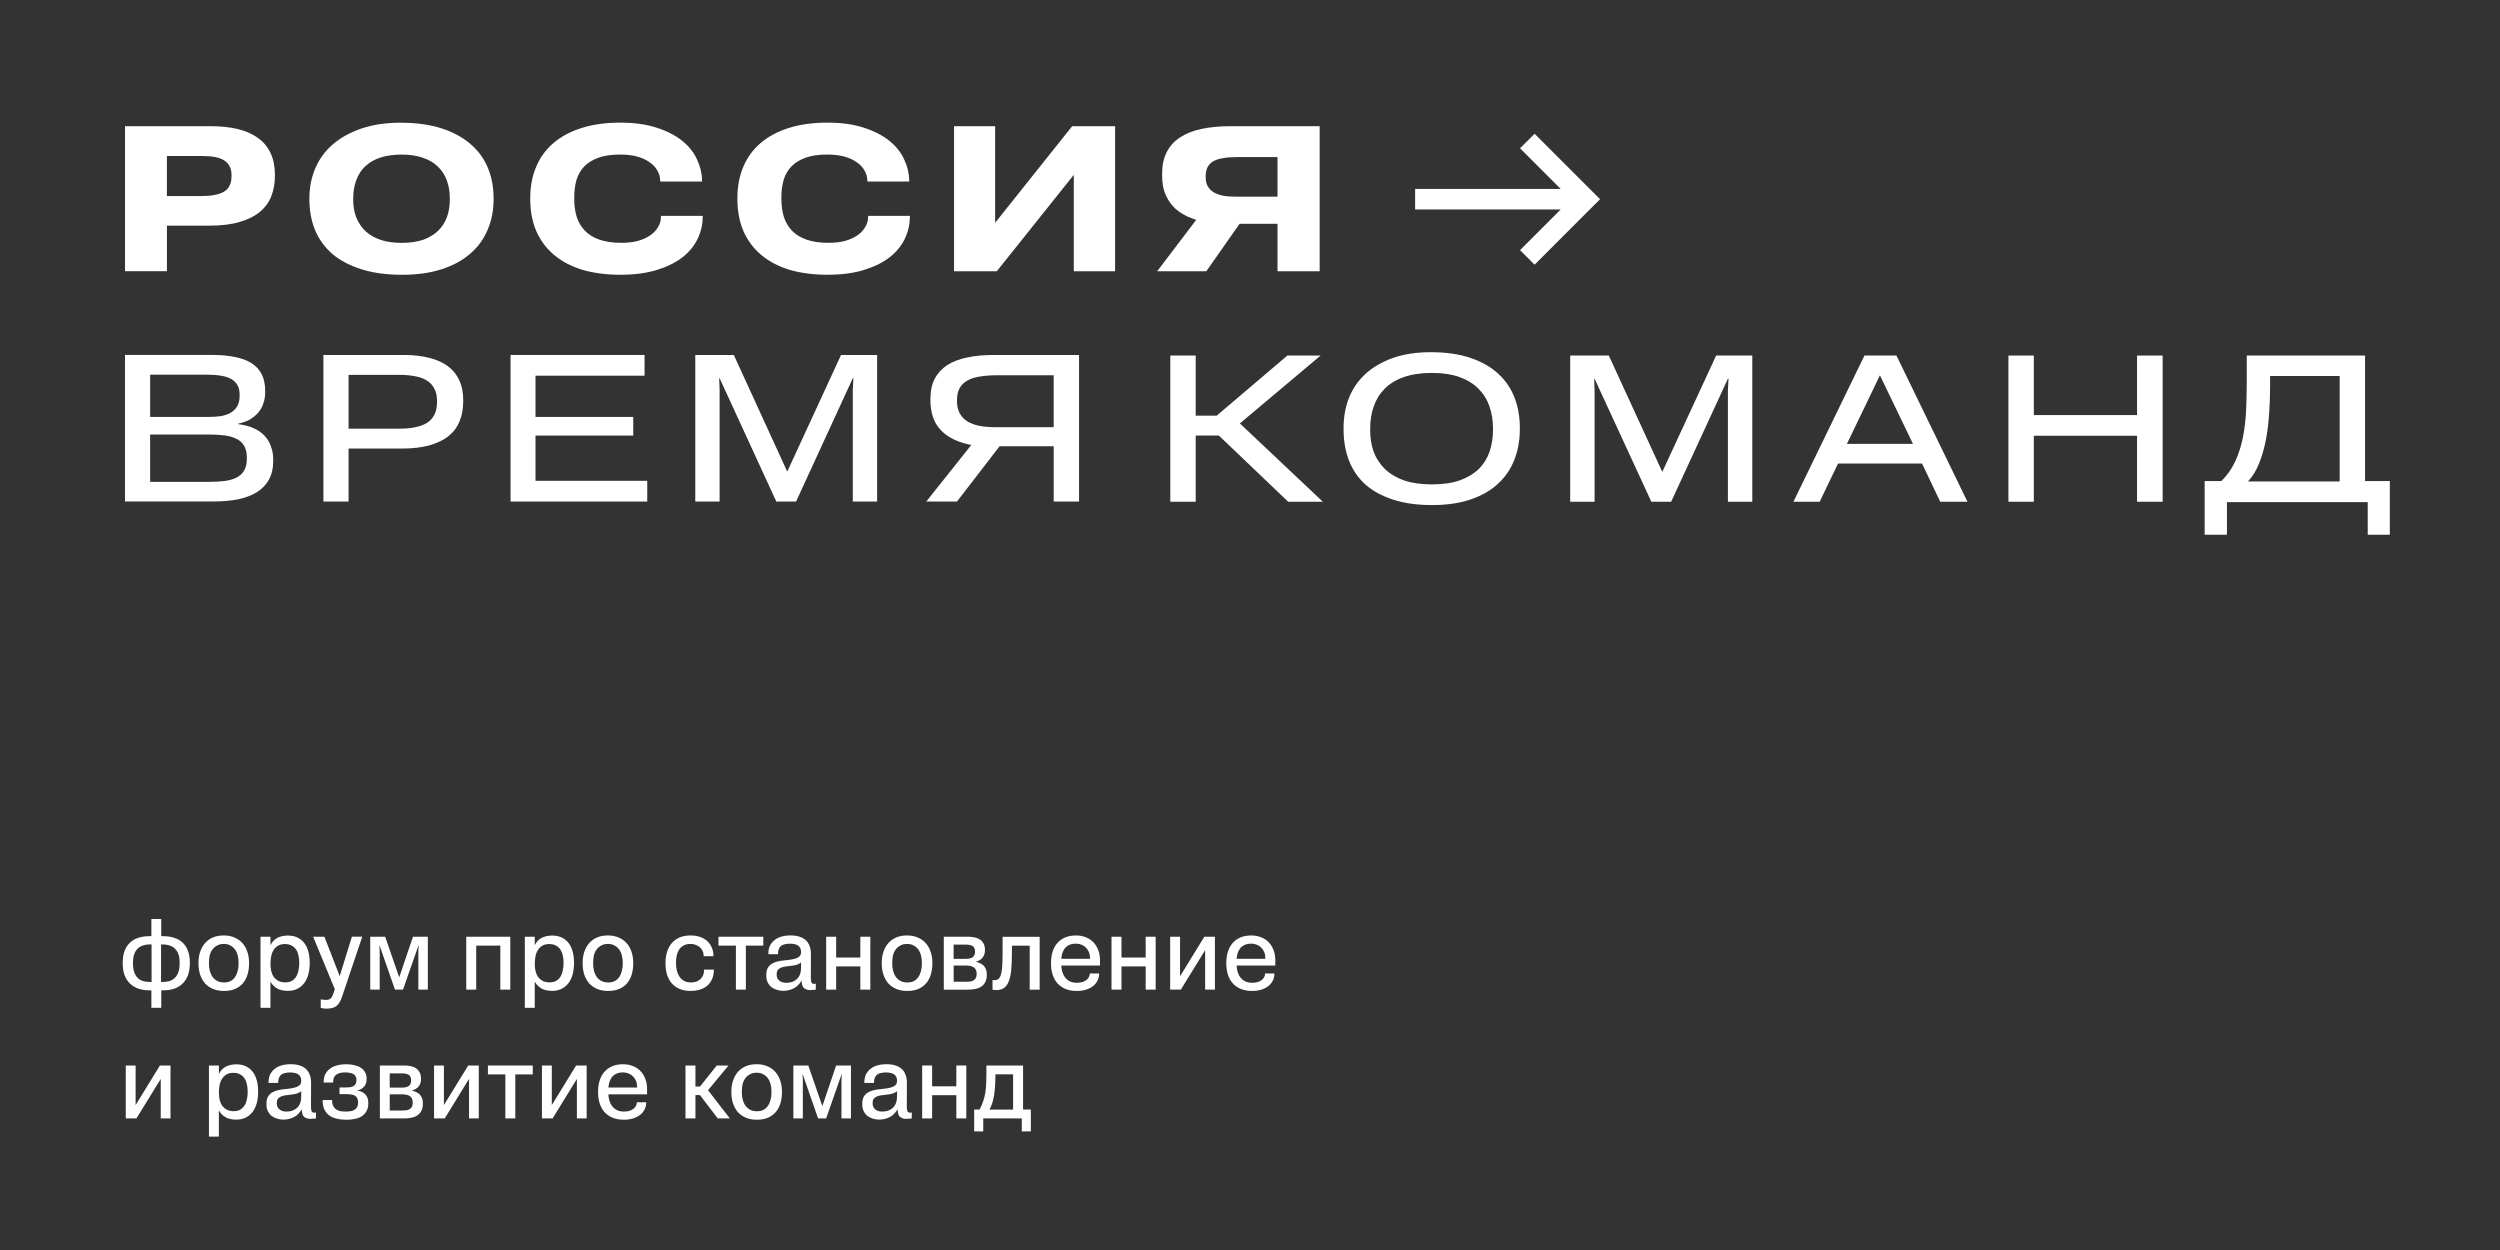 <?xml version="1.0" encoding="UTF-8"?> <svg xmlns="http://www.w3.org/2000/svg" width="1854" height="927" viewBox="0 0 1854 927" fill="none"><rect x="0" y="0" width="1854" height="927" fill="#333333" stroke="none"/><path d="M111.152 728.227H112.405V700.382H111.152C109.092 700.382 107.255 700.674 105.693 701.275C104.114 701.824 102.809 702.665 101.779 703.816C100.749 704.914 99.959 706.305 99.41 708.004C98.861 709.652 98.603 711.644 98.603 713.995V714.442C98.603 716.794 98.878 718.836 99.41 720.587C99.959 722.287 100.732 723.712 101.779 724.862C102.826 726.012 104.114 726.853 105.693 727.403C107.272 727.952 109.092 728.227 111.152 728.227ZM119.426 728.227H120.611C122.722 728.227 124.576 727.952 126.156 727.403C127.735 726.802 129.04 725.926 130.07 724.776C131.1 723.626 131.889 722.184 132.439 720.433C132.988 718.682 133.246 716.673 133.246 714.373V713.927C133.246 711.626 132.971 709.652 132.439 708.021C131.889 706.322 131.083 704.931 130.001 703.833C128.971 702.683 127.666 701.841 126.087 701.292C124.508 700.691 122.688 700.399 120.628 700.399H119.444V728.244L119.426 728.227ZM112.268 747.385V734.441H110.86C107.753 734.441 104.972 734.012 102.517 733.171C100.097 732.278 98.037 731.008 96.32 729.36C94.603 727.66 93.264 725.566 92.337 723.077C91.445 720.587 91.016 717.721 91.016 714.476V713.944C91.016 710.648 91.462 707.781 92.337 705.343C93.282 702.854 94.603 700.777 96.32 699.129C98.037 697.481 100.131 696.262 102.603 695.455C105.058 694.649 107.856 694.254 110.946 694.254H112.268V681.533H119.581V694.254H120.834C123.89 694.254 126.654 694.649 129.108 695.455C131.563 696.211 133.658 697.395 135.391 699.043C137.16 700.64 138.499 702.665 139.374 705.103C140.318 707.541 140.782 710.442 140.782 713.789V714.236C140.782 717.532 140.335 720.45 139.46 722.991C138.567 725.48 137.263 727.574 135.546 729.274C133.864 730.973 131.804 732.261 129.349 733.171C126.928 734.012 124.147 734.441 121.006 734.441H119.598V747.385H112.285H112.268Z" fill="white"></path><path d="M166.239 728.604C168.007 728.604 169.569 728.278 170.891 727.626C172.213 726.922 173.328 725.961 174.221 724.708C175.114 723.454 175.766 721.995 176.212 720.296C176.71 718.545 176.951 716.605 176.951 714.459V714.013C176.951 712.073 176.727 710.253 176.281 708.554C175.835 706.803 175.148 705.309 174.221 704.056C173.294 702.803 172.127 701.842 170.753 701.138C169.432 700.382 167.818 700.022 165.947 700.022C164.076 700.022 162.445 700.4 161.071 701.138C159.698 701.842 158.531 702.803 157.604 704.056C156.66 705.258 155.973 706.734 155.544 708.468C155.149 710.167 154.96 712.004 154.96 714.013V714.459C154.96 716.502 155.183 718.407 155.63 720.141C156.127 721.892 156.831 723.386 157.775 724.639C158.72 725.892 159.87 726.853 161.243 727.557C162.668 728.261 164.35 728.604 166.273 728.604H166.239ZM166.015 734.887C163.011 734.887 160.333 734.39 157.964 733.394C155.595 732.398 153.638 731.025 152.059 729.274C150.48 727.471 149.278 725.326 148.437 722.836C147.596 720.347 147.184 717.566 147.184 714.528V714.081C147.184 711.094 147.596 708.348 148.437 705.841C149.278 703.352 150.48 701.206 152.059 699.404C153.638 697.601 155.578 696.211 157.896 695.215C160.265 694.22 162.943 693.722 165.947 693.722C168.951 693.722 171.68 694.254 173.998 695.301C176.315 696.297 178.255 697.704 179.835 699.49C181.465 701.292 182.667 703.438 183.457 705.927C184.298 708.416 184.71 711.146 184.71 714.081V714.528C184.71 717.429 184.332 720.124 183.594 722.613C182.856 725.102 181.723 727.283 180.195 729.119C178.667 730.922 176.727 732.33 174.358 733.394C172.041 734.39 169.26 734.887 166.015 734.887Z" fill="white"></path><path d="M211.668 728.519C213.642 728.519 215.29 728.124 216.612 727.317C217.934 726.476 218.998 725.378 219.788 724.021C220.578 722.631 221.11 721.069 221.419 719.386C221.762 717.687 221.934 715.987 221.934 714.305V713.859C221.934 712.005 221.745 710.271 221.35 708.623C221.007 706.923 220.406 705.447 219.582 704.211C218.741 702.958 217.642 701.962 216.252 701.224C214.93 700.469 213.247 700.108 211.222 700.108C209.196 700.108 207.497 700.537 206.123 701.379C204.801 702.185 203.703 703.25 202.879 704.589C202.038 705.893 201.454 707.404 201.111 709.155C200.767 710.906 200.596 712.674 200.596 714.477V715.078C200.596 716.932 200.784 718.665 201.179 720.313C201.574 721.91 202.209 723.335 203.102 724.588C204.046 725.841 205.196 726.802 206.57 727.506C207.995 728.21 209.694 728.553 211.668 728.553V728.519ZM193.197 747.385V694.684H200.579V700.829H200.647C201.282 699.576 202.02 698.512 202.862 697.619C203.754 696.726 204.733 696.005 205.814 695.456C206.896 694.907 208.063 694.512 209.282 694.254C210.569 693.963 211.943 693.808 213.419 693.808C216.234 693.808 218.638 694.306 220.663 695.302C222.723 696.297 224.423 697.705 225.762 699.49C227.084 701.293 228.079 703.404 228.715 705.859C229.35 708.262 229.676 710.872 229.676 713.721V714.168C229.676 717.258 229.333 720.073 228.646 722.631C227.959 725.172 226.929 727.352 225.539 729.137C224.165 730.94 222.466 732.33 220.44 733.326C218.415 734.321 216.114 734.819 213.488 734.819C212.063 734.819 210.707 734.699 209.419 734.442C208.132 734.184 206.964 733.789 205.866 733.24C204.784 732.639 203.806 731.918 202.913 731.077C202.02 730.236 201.265 729.223 200.63 728.09H200.561V747.402H193.18L193.197 747.385Z" fill="white"></path><path d="M242.517 748.054C241.625 748.054 240.8 748.003 240.011 747.9C239.273 747.797 238.552 747.642 237.865 747.454V741.085C238.363 741.188 238.895 741.291 239.496 741.377C240.08 741.48 240.783 741.531 241.556 741.531C242.328 741.531 243.032 741.462 243.616 741.308C244.199 741.153 244.732 740.879 245.161 740.484C245.659 740.089 246.071 739.505 246.414 738.767C246.809 738.012 247.169 737.068 247.53 735.918L248.268 733.514L232.234 694.666H240.577L252.766 726.098L251.221 726.167L260.971 694.649H268.662L254.105 737.84C253.555 739.54 252.989 741.016 252.405 742.252C251.822 743.505 251.083 744.552 250.191 745.394C249.298 746.286 248.251 746.939 247.015 747.333C245.779 747.78 244.285 748.003 242.517 748.003V748.054Z" fill="white"></path><path d="M274.566 733.909V694.684H285.656L296.729 726.734H295.407L306.256 694.684H317.277V733.909H310.256V705.172L310.479 701.207H310.325L298.874 733.909H292.9L281.519 701.207H281.364L281.588 705.172V733.909H274.566Z" fill="white"></path><path d="M345.773 733.909V694.684H378.424V733.909H371.043V701.276H353.155V733.909H345.773Z" fill="white"></path><path d="M407.676 728.519C409.65 728.519 411.298 728.124 412.62 727.317C413.942 726.476 415.006 725.378 415.796 724.021C416.586 722.631 417.118 721.069 417.427 719.386C417.77 717.687 417.942 715.987 417.942 714.305V713.859C417.942 712.005 417.753 710.271 417.358 708.623C417.015 706.923 416.414 705.447 415.59 704.211C414.749 702.958 413.65 701.962 412.26 701.224C410.938 700.469 409.255 700.108 407.23 700.108C405.204 700.108 403.504 700.537 402.131 701.379C400.809 702.185 399.711 703.25 398.887 704.589C398.045 705.893 397.462 707.404 397.118 709.155C396.775 710.906 396.604 712.674 396.604 714.477V715.078C396.604 716.932 396.792 718.665 397.187 720.313C397.582 721.91 398.217 723.335 399.11 724.588C400.054 725.841 401.204 726.802 402.577 727.506C404.002 728.21 405.702 728.553 407.676 728.553V728.519ZM389.205 747.385V694.684H396.586V700.829H396.655C397.29 699.576 398.028 698.512 398.869 697.619C399.762 696.726 400.741 696.005 401.822 695.456C402.904 694.907 404.071 694.512 405.29 694.254C406.577 693.963 407.951 693.808 409.427 693.808C412.242 693.808 414.646 694.306 416.671 695.302C418.731 696.297 420.431 697.705 421.77 699.49C423.109 701.276 424.087 703.404 424.722 705.859C425.358 708.262 425.684 710.872 425.684 713.721V714.168C425.684 717.258 425.34 720.073 424.654 722.631C423.967 725.172 422.937 727.352 421.547 729.137C420.173 730.94 418.474 732.33 416.448 733.326C414.423 734.321 412.122 734.819 409.496 734.819C408.071 734.819 406.715 734.699 405.427 734.442C404.14 734.184 402.972 733.789 401.874 733.24C400.792 732.639 399.814 731.918 398.921 731.077C398.028 730.236 397.273 729.223 396.638 728.09H396.569V747.402H389.188L389.205 747.385Z" fill="white"></path><path d="M451.137 728.604C452.905 728.604 454.467 728.278 455.789 727.626C457.111 726.922 458.227 725.961 459.12 724.708C460.012 723.454 460.664 721.995 461.111 720.296C461.609 718.545 461.849 716.605 461.849 714.459V714.013C461.849 712.073 461.626 710.253 461.18 708.554C460.733 706.803 460.047 705.309 459.12 704.056C458.193 702.803 457.025 701.842 455.652 701.138C454.33 700.382 452.716 700.022 450.845 700.022C448.974 700.022 447.343 700.4 445.97 701.138C444.596 701.842 443.429 702.803 442.502 704.056C441.558 705.258 440.871 706.734 440.442 708.468C440.047 710.167 439.858 712.004 439.858 714.013V714.459C439.858 716.502 440.082 718.407 440.528 720.141C441.026 721.892 441.73 723.386 442.674 724.639C443.618 725.892 444.768 726.853 446.142 727.557C447.566 728.261 449.249 728.604 451.171 728.604H451.137ZM450.914 734.887C447.91 734.887 445.232 734.39 442.863 733.394C440.494 732.398 438.537 731.025 436.957 729.274C435.378 727.471 434.176 725.326 433.335 722.836C432.494 720.347 432.082 717.566 432.082 714.528V714.081C432.082 711.094 432.494 708.348 433.335 705.841C434.176 703.352 435.378 701.206 436.957 699.404C438.537 697.601 440.477 696.211 442.794 695.215C445.163 694.22 447.841 693.722 450.845 693.722C453.849 693.722 456.579 694.254 458.896 695.301C461.214 696.297 463.154 697.704 464.733 699.49C466.364 701.292 467.566 703.438 468.355 705.927C469.196 708.416 469.608 711.146 469.608 714.081V714.528C469.608 717.429 469.231 720.124 468.492 722.613C467.754 725.102 466.621 727.283 465.093 729.119C463.566 730.922 461.626 732.33 459.257 733.394C456.939 734.39 454.158 734.887 450.914 734.887Z" fill="white"></path><path d="M512.375 734.888C509.182 734.888 506.384 734.39 504.032 733.395C501.68 732.399 499.706 730.991 498.126 729.206C496.599 727.404 495.449 725.258 494.659 722.769C493.921 720.228 493.543 717.43 493.543 714.391V713.945C493.543 710.992 493.938 708.28 494.727 705.791C495.517 703.302 496.667 701.173 498.195 699.422C499.775 697.619 501.697 696.229 503.963 695.233C506.281 694.238 508.993 693.74 512.083 693.74C514.795 693.74 517.181 694.117 519.241 694.856C521.353 695.611 523.138 696.658 524.563 697.997C526.039 699.336 527.155 700.95 527.893 702.787C528.683 704.589 529.078 706.546 529.078 708.692V709.138H521.834V708.692C521.834 707.49 521.593 706.374 521.095 705.327C520.649 704.28 520.014 703.387 519.173 702.632C518.332 701.825 517.319 701.207 516.151 700.761C514.967 700.263 513.645 700.006 512.169 700.006C510.246 700.006 508.598 700.349 507.225 701.053C505.851 701.757 504.718 702.718 503.826 703.971C502.985 705.173 502.349 706.615 501.903 708.314C501.508 710.014 501.32 711.833 501.32 713.773V714.22C501.32 716.108 501.508 717.945 501.903 719.679C502.349 721.43 503.019 722.975 503.895 724.314C504.787 725.618 505.937 726.665 507.362 727.455C508.787 728.21 510.538 728.571 512.615 728.571C513.988 728.571 515.242 728.365 516.375 727.97C517.559 727.524 518.572 726.923 519.396 726.168C520.237 725.361 520.907 724.417 521.387 723.318C521.885 722.168 522.126 720.897 522.126 719.507V719.061H529.37V719.507C529.37 721.91 528.958 724.056 528.117 725.944C527.327 727.833 526.194 729.464 524.718 730.803C523.293 732.107 521.525 733.103 519.396 733.79C517.284 734.493 514.933 734.837 512.375 734.837V734.888Z" fill="white"></path><path d="M545.743 733.909V701.276H532.816V694.684H566.068V701.276H553.125V733.909H545.743Z" fill="white"></path><path d="M583.358 728.828C585.04 728.828 586.516 728.57 587.787 728.072C589.074 727.574 590.173 726.853 591.117 725.909C592.095 724.965 592.834 723.781 593.331 722.39C593.829 721 594.07 719.369 594.07 717.532V711.386H595.477C595.185 712.433 594.67 713.257 593.932 713.858C593.194 714.459 592.336 714.923 591.34 715.283C590.396 715.627 589.366 715.884 588.233 716.038C587.1 716.193 585.95 716.33 584.765 716.485C583.632 716.588 582.516 716.742 581.435 716.931C580.405 717.137 579.461 717.463 578.62 717.91C577.778 718.305 577.109 718.888 576.628 719.626C576.182 720.33 575.959 721.274 575.959 722.476V722.768C575.959 723.764 576.13 724.639 576.474 725.394C576.817 726.098 577.315 726.716 577.95 727.265C578.585 727.763 579.358 728.158 580.233 728.467C581.177 728.725 582.207 728.845 583.34 728.845L583.358 728.828ZM580.92 734.819C579.289 734.819 577.692 734.561 576.113 734.063C574.585 733.617 573.229 732.948 572.045 732.038C570.912 731.094 570.002 729.909 569.315 728.519C568.629 727.128 568.285 725.48 568.285 723.575V723.128C568.285 720.982 568.629 719.266 569.315 717.961C570.053 716.657 571.032 715.609 572.268 714.82C573.504 714.013 574.877 713.446 576.405 713.103C577.984 712.708 579.564 712.434 581.126 712.279C582.705 712.073 584.25 711.901 585.778 711.747C587.357 711.541 588.765 711.249 589.984 710.854C591.22 710.459 592.198 709.91 592.937 709.206C593.675 708.451 594.052 707.438 594.052 706.133V705.756C594.052 704.708 593.864 703.833 593.469 703.129C593.125 702.374 592.61 701.756 591.924 701.258C591.237 700.76 590.379 700.417 589.332 700.211C588.302 699.953 587.134 699.833 585.864 699.833C584.594 699.833 583.375 699.953 582.242 700.211C581.16 700.417 580.216 700.777 579.426 701.327C578.688 701.876 578.105 702.631 577.658 703.576C577.212 704.52 576.989 705.721 576.989 707.163V707.61H569.83V707.163C569.83 704.812 570.242 702.82 571.083 701.172C571.976 699.473 573.143 698.082 574.637 696.984C576.113 695.833 577.83 695.009 579.804 694.512C581.83 693.962 583.993 693.688 586.31 693.688C588.628 693.688 590.619 693.962 592.439 694.512C594.31 695.009 595.906 695.833 597.245 696.984C598.567 698.082 599.58 699.507 600.267 701.258C601.005 703.009 601.383 705.12 601.383 707.627L601.314 724.313C601.314 725.257 601.331 726.064 601.383 726.716C601.434 727.368 601.537 727.918 601.674 728.364C601.863 728.811 602.121 729.137 602.412 729.343C602.704 729.549 603.099 729.635 603.597 729.635H604.181C604.421 729.583 604.696 729.514 604.987 729.411V733.978C604.644 734.029 604.301 734.046 603.958 734.046C603.614 734.098 603.271 734.115 602.927 734.115C602.584 734.167 602.207 734.184 601.812 734.184C601.468 734.235 601.125 734.252 600.782 734.252C599.837 734.252 599.014 734.132 598.275 733.875C597.537 733.617 596.868 733.274 596.284 732.828C595.735 732.33 595.323 731.677 595.031 730.888C594.739 730.098 594.567 729.12 594.516 727.969L594.447 727.214H594.379C593.743 728.416 592.954 729.48 592.01 730.424C591.117 731.368 590.087 732.175 588.902 732.828C587.769 733.428 586.533 733.892 585.212 734.252C583.89 734.596 582.448 734.785 580.92 734.785V734.819Z" fill="white"></path><path d="M612.695 733.909V694.684H620.094V710.116H638.033V694.684H645.432V733.909H638.033V716.691H620.094V733.909H612.695Z" fill="white"></path><path d="M672.969 728.604C674.737 728.604 676.299 728.278 677.621 727.626C678.943 726.922 680.059 725.961 680.952 724.708C681.844 723.454 682.496 721.995 682.943 720.296C683.441 718.545 683.681 716.605 683.681 714.459V714.013C683.681 712.073 683.458 710.253 683.011 708.554C682.565 706.803 681.879 705.309 680.952 704.056C680.007 702.803 678.857 701.842 677.484 701.138C676.162 700.382 674.548 700.022 672.677 700.022C670.806 700.022 669.175 700.4 667.802 701.138C666.429 701.842 665.261 702.803 664.334 704.056C663.39 705.258 662.703 706.734 662.274 708.468C661.879 710.167 661.69 712.004 661.69 714.013V714.459C661.69 716.502 661.914 718.407 662.36 720.141C662.858 721.892 663.562 723.386 664.506 724.639C665.45 725.892 666.6 726.853 667.973 727.557C669.398 728.261 671.081 728.604 673.003 728.604H672.969ZM672.746 734.887C669.742 734.887 667.064 734.39 664.695 733.394C662.326 732.398 660.369 731.025 658.789 729.274C657.21 727.471 656.008 725.326 655.167 722.836C654.326 720.347 653.914 717.566 653.914 714.528V714.081C653.914 711.094 654.326 708.348 655.167 705.841C656.008 703.352 657.21 701.206 658.789 699.404C660.369 697.601 662.309 696.211 664.626 695.215C666.995 694.22 669.673 693.722 672.677 693.722C675.681 693.722 678.411 694.254 680.728 695.301C683.046 696.297 684.986 697.704 686.565 699.49C688.196 701.292 689.398 703.438 690.187 705.927C691.028 708.416 691.44 711.146 691.44 714.081V714.528C691.44 717.429 691.063 720.124 690.324 722.613C689.586 725.102 688.453 727.283 686.926 729.119C685.398 730.922 683.458 732.33 681.089 733.394C678.771 734.39 675.99 734.887 672.746 734.887Z" fill="white"></path><path d="M707.231 711.078H716.02C716.999 711.078 717.909 711.009 718.75 710.855C719.642 710.7 720.398 710.46 721.033 710.099C721.668 709.704 722.166 709.155 722.509 708.451C722.904 707.747 723.093 706.872 723.093 705.825V705.378C723.093 704.383 722.904 703.559 722.509 702.906C722.166 702.254 721.668 701.756 721.033 701.413C720.398 701.07 719.66 700.846 718.818 700.743C717.977 700.589 717.119 700.52 716.226 700.52H707.214V711.078H707.231ZM707.231 728.073H716.312C717.394 728.073 718.424 728.021 719.419 727.918C720.398 727.764 721.239 727.489 721.926 727.094C722.612 726.699 723.179 726.116 723.625 725.378C724.072 724.639 724.295 723.661 724.295 722.459V722.013C724.295 720.811 724.072 719.85 723.625 719.095C723.23 718.288 722.664 717.67 721.926 717.223C721.188 716.777 720.329 716.468 719.334 716.331C718.355 716.125 717.274 716.039 716.089 716.039H707.231V728.09V728.073ZM699.918 733.909V694.684H718.389C719.969 694.684 721.497 694.855 722.973 695.216C724.449 695.508 725.737 696.04 726.818 696.795C727.9 697.55 728.758 698.546 729.41 699.782C730.097 701.035 730.44 702.546 730.44 704.348V704.726C730.44 705.928 730.269 706.992 729.925 707.936C729.582 708.88 729.119 709.704 728.518 710.408C727.968 711.061 727.282 711.61 726.458 712.056C725.668 712.503 724.81 712.88 723.866 713.172V713.327C725.102 713.618 726.2 714.03 727.196 714.528C728.174 714.975 729.015 715.593 729.702 716.399C730.389 717.155 730.904 718.047 731.247 719.095C731.642 720.09 731.831 721.258 731.831 722.614V723.06C731.831 725.103 731.453 726.82 730.715 728.227C730.028 729.618 729.067 730.751 727.831 731.592C726.595 732.433 725.119 733.034 723.402 733.394C721.72 733.738 719.9 733.927 717.943 733.927H699.918V733.909Z" fill="white"></path><path d="M738.853 734.218C738.304 734.218 737.823 734.201 737.377 734.15C736.93 734.098 736.484 734.047 736.055 733.995V726.734C736.295 726.785 736.518 726.837 736.724 726.888H737.462C738.698 726.888 739.677 726.596 740.415 725.995C741.205 725.395 741.823 724.347 742.269 722.854C742.767 721.309 743.076 719.232 743.23 716.64C743.419 713.996 743.522 710.648 743.522 706.614V694.718H771.006V733.944H763.624V701.31H750.475L750.406 707.747C750.406 712.331 750.234 716.313 749.891 719.644C749.548 722.991 748.93 725.738 748.037 727.884C747.196 730.03 746.046 731.626 744.569 732.673C743.093 733.72 741.188 734.253 738.887 734.253L738.853 734.218Z" fill="white"></path><path d="M798.648 734.888C795.404 734.888 792.572 734.39 790.151 733.395C787.782 732.399 785.791 730.991 784.16 729.206C782.581 727.404 781.396 725.258 780.606 722.769C779.817 720.228 779.422 717.43 779.422 714.391V713.945C779.422 710.992 779.817 708.28 780.606 705.791C781.396 703.302 782.546 701.173 784.074 699.422C785.653 697.619 787.576 696.229 789.842 695.233C792.159 694.238 794.872 693.74 797.962 693.74C800.623 693.74 803.043 694.186 805.206 695.079C807.421 695.92 809.292 697.156 810.82 698.752C812.399 700.349 813.601 702.289 814.442 704.589C815.335 706.838 815.764 709.361 815.764 712.142V716.039H784.812V711.027H808.382V710.649C808.382 708.949 808.107 707.456 807.575 706.151C807.026 704.812 806.288 703.679 805.361 702.787C804.468 701.842 803.386 701.121 802.116 700.624C800.829 700.074 799.455 699.8 797.979 699.8C796.005 699.8 794.34 700.126 792.949 700.778C791.576 701.43 790.443 702.323 789.55 703.473C788.709 704.623 788.074 705.962 787.628 707.507C787.233 709.001 787.044 710.649 787.044 712.451V715.301C787.044 717.052 787.267 718.752 787.713 720.382C788.16 722.03 788.846 723.472 789.773 724.726C790.718 725.979 791.885 726.974 793.327 727.713C794.803 728.468 796.606 728.828 798.717 728.828C800.245 728.828 801.567 728.657 802.7 728.296C803.884 727.901 804.863 727.404 805.653 726.803C806.442 726.202 807.026 725.532 807.421 724.777C807.867 723.97 808.107 723.181 808.159 722.374V721.927H815.111V722.46C815.06 724.211 814.648 725.824 813.858 727.318C813.12 728.811 812.038 730.133 810.614 731.283C809.189 732.382 807.455 733.257 805.446 733.91C803.438 734.562 801.155 734.888 798.648 734.888Z" fill="white"></path><path d="M824.297 733.909V694.684H831.696V710.116H849.635V694.684H857.034V733.909H849.635V716.691H831.696V733.909H824.297Z" fill="white"></path><path d="M867.797 733.909V694.684H875.127V726.356L873.857 726.047L893.152 694.684H900.98V733.909H893.736V702.323L894.92 702.7L875.711 733.909H867.797Z" fill="white"></path><path d="M928.652 734.888C925.408 734.888 922.575 734.39 920.155 733.395C917.786 732.399 915.795 730.991 914.164 729.206C912.584 727.404 911.4 725.258 910.61 722.769C909.821 720.228 909.426 717.43 909.426 714.391V713.945C909.426 710.992 909.821 708.28 910.61 705.791C911.4 703.302 912.55 701.173 914.078 699.422C915.657 697.619 917.58 696.229 919.846 695.233C922.163 694.238 924.876 693.74 927.966 693.74C930.627 693.74 933.047 694.186 935.21 695.079C937.425 695.92 939.296 697.156 940.824 698.752C942.403 700.349 943.605 702.289 944.446 704.589C945.338 706.838 945.768 709.361 945.768 712.142V716.039H914.816V711.027H938.386V710.649C938.386 708.949 938.111 707.456 937.579 706.151C937.03 704.812 936.292 703.679 935.365 702.787C934.472 701.842 933.39 701.121 932.12 700.624C930.833 700.074 929.459 699.8 927.983 699.8C926.009 699.8 924.344 700.126 922.953 700.778C921.58 701.43 920.447 702.323 919.554 703.473C918.713 704.623 918.078 705.962 917.631 707.507C917.237 709.001 917.048 710.649 917.048 712.451V715.301C917.048 717.052 917.271 718.752 917.717 720.382C918.164 722.03 918.85 723.472 919.777 724.726C920.721 725.979 921.889 726.974 923.331 727.713C924.807 728.468 926.61 728.828 928.721 728.828C930.249 728.828 931.571 728.657 932.704 728.296C933.888 727.901 934.867 727.404 935.656 726.803C936.446 726.202 937.03 725.532 937.425 724.777C937.871 723.97 938.111 723.181 938.163 722.374V721.927H945.115V722.46C945.064 724.211 944.652 725.824 943.862 727.318C943.124 728.811 942.043 730.133 940.618 731.283C939.193 732.382 937.459 733.257 935.451 733.91C933.442 734.562 931.159 734.888 928.652 734.888Z" fill="white"></path><path d="M93.262 829.407V790.181H100.575V821.854L99.322 821.545L118.6 790.181H126.445V829.407H119.201V797.82L120.385 798.198L101.176 829.407H93.262Z" fill="white"></path><path d="M173.418 824.017C175.392 824.017 177.04 823.622 178.362 822.815C179.684 821.974 180.748 820.876 181.538 819.519C182.328 818.129 182.86 816.567 183.169 814.884C183.512 813.185 183.684 811.485 183.684 809.803V809.357C183.684 807.503 183.495 805.769 183.1 804.121C182.757 802.421 182.156 800.945 181.332 799.709C180.491 798.456 179.392 797.46 178.002 796.722C176.68 795.967 174.998 795.606 172.972 795.606C170.946 795.606 169.247 796.035 167.873 796.877C166.551 797.683 165.453 798.748 164.629 800.087C163.788 801.391 163.204 802.902 162.861 804.653C162.517 806.404 162.346 808.172 162.346 809.975V810.576C162.346 812.43 162.534 814.163 162.929 815.811C163.324 817.408 163.959 818.833 164.852 820.086C165.796 821.339 166.946 822.3 168.32 823.004C169.744 823.708 171.444 824.051 173.418 824.051V824.017ZM154.947 842.883V790.182H162.329V796.327H162.397C163.032 795.074 163.771 794.01 164.612 793.117C165.504 792.224 166.483 791.503 167.564 790.954C168.646 790.405 169.813 790.01 171.032 789.752C172.32 789.461 173.693 789.306 175.169 789.306C177.984 789.306 180.388 789.804 182.414 790.8C184.474 791.795 186.173 793.203 187.512 794.988C188.851 796.774 189.83 798.902 190.465 801.357C191.1 803.76 191.426 806.37 191.426 809.219V809.666C191.426 812.756 191.083 815.571 190.396 818.129C189.709 820.67 188.679 822.85 187.289 824.635C185.898 826.42 184.216 827.828 182.19 828.824C180.165 829.819 177.864 830.317 175.238 830.317C173.813 830.317 172.457 830.197 171.169 829.94C169.882 829.682 168.715 829.287 167.616 828.738C166.534 828.137 165.556 827.416 164.663 826.575C163.77 825.734 163.015 824.721 162.38 823.588H162.311V842.9H154.93L154.947 842.883Z" fill="white"></path><path d="M212.678 824.326C214.36 824.326 215.836 824.068 217.107 823.57C218.377 823.073 219.493 822.352 220.437 821.407C221.416 820.463 222.154 819.279 222.652 817.888C223.15 816.498 223.39 814.867 223.39 813.03V806.884H224.798C224.506 807.932 223.991 808.756 223.252 809.356C222.514 809.957 221.656 810.421 220.66 810.781C219.716 811.125 218.686 811.382 217.553 811.537C216.42 811.691 215.27 811.828 214.086 811.983C212.953 812.086 211.837 812.24 210.755 812.429C209.725 812.635 208.781 812.961 207.94 813.408C207.099 813.803 206.429 814.386 205.948 815.124C205.502 815.828 205.279 816.772 205.279 817.974V818.266C205.279 819.262 205.451 820.137 205.794 820.892C206.137 821.596 206.635 822.214 207.27 822.764C207.905 823.261 208.678 823.656 209.554 823.965C210.498 824.223 211.528 824.343 212.661 824.343L212.678 824.326ZM210.24 830.317C208.609 830.317 207.013 830.059 205.433 829.562C203.906 829.115 202.549 828.446 201.365 827.536C200.232 826.592 199.322 825.407 198.636 824.017C197.949 822.626 197.605 820.978 197.605 819.073V818.626C197.605 816.481 197.949 814.764 198.636 813.459C199.374 812.155 200.352 811.107 201.588 810.318C202.824 809.528 204.198 808.944 205.725 808.601C207.305 808.206 208.884 807.932 210.446 807.777C212.026 807.571 213.57 807.399 215.098 807.245C216.678 807.039 218.085 806.747 219.304 806.352C220.523 805.957 221.519 805.408 222.257 804.704C222.995 803.949 223.373 802.936 223.373 801.631V801.254C223.373 800.207 223.184 799.331 222.789 798.627C222.446 797.872 221.931 797.254 221.244 796.756C220.557 796.258 219.699 795.915 218.652 795.709C217.622 795.451 216.454 795.331 215.184 795.331C213.914 795.331 212.695 795.451 211.562 795.709C210.48 795.915 209.536 796.275 208.747 796.825C208.008 797.374 207.425 798.129 206.979 799.074C206.532 800.018 206.309 801.219 206.309 802.661V803.108H199.151V802.661C199.151 800.31 199.562 798.318 200.404 796.67C201.296 794.971 202.464 793.58 203.957 792.482C205.433 791.331 207.15 790.507 209.124 790.01C211.15 789.46 213.313 789.186 215.63 789.186C217.948 789.186 219.939 789.46 221.759 790.01C223.63 790.507 225.227 791.331 226.566 792.482C227.887 793.58 228.9 795.005 229.587 796.756C230.325 798.507 230.703 800.619 230.703 803.125L230.634 819.811C230.634 820.755 230.651 821.562 230.703 822.214C230.754 822.867 230.857 823.416 230.995 823.862C231.183 824.309 231.441 824.635 231.733 824.841C232.025 825.047 232.419 825.133 232.917 825.133H233.501C233.741 825.081 234.016 825.012 234.308 824.909V829.476C233.964 829.527 233.621 829.544 233.278 829.544C232.935 829.596 232.591 829.613 232.248 829.613C231.904 829.665 231.527 829.682 231.132 829.682C230.789 829.733 230.445 829.75 230.102 829.75C229.158 829.75 228.334 829.63 227.596 829.373C226.858 829.115 226.188 828.772 225.604 828.326C225.055 827.828 224.643 827.175 224.351 826.386C224.059 825.596 223.888 824.618 223.836 823.467L223.767 822.712H223.699C223.064 823.914 222.274 824.978 221.33 825.922C220.437 826.866 219.407 827.673 218.223 828.326C217.09 828.926 215.854 829.39 214.532 829.75C213.21 830.094 211.768 830.283 210.24 830.283V830.317Z" fill="white"></path><path d="M256.588 830.386C254.03 830.386 251.695 830.111 249.566 829.562C247.455 829.064 245.618 828.257 244.107 827.158C242.58 826.008 241.395 824.532 240.554 822.747C239.713 820.961 239.301 818.781 239.301 816.24V815.794H246.322V816.326C246.322 817.871 246.597 819.176 247.129 820.223C247.678 821.27 248.382 822.111 249.275 822.764C250.219 823.365 251.3 823.794 252.519 824.034C253.755 824.24 255.06 824.326 256.433 824.326C257.806 824.326 258.991 824.223 260.124 824.034C261.257 823.845 262.218 823.485 263.008 822.987C263.798 822.438 264.416 821.768 264.862 820.961C265.308 820.12 265.531 819.107 265.531 817.974V817.528C265.531 816.275 265.343 815.262 264.948 814.455C264.553 813.648 263.986 813.03 263.248 812.584C262.51 812.138 261.617 811.829 260.587 811.691C259.557 811.485 258.424 811.399 257.188 811.399H251.798V806.455H256.519C257.549 806.455 258.545 806.404 259.472 806.301C260.416 806.146 261.24 805.906 261.978 805.546C262.716 805.151 263.283 804.601 263.677 803.898C264.124 803.194 264.347 802.301 264.347 801.202V800.825C264.347 799.726 264.124 798.833 263.677 798.13C263.283 797.374 262.699 796.808 261.909 796.413C261.171 796.018 260.278 795.743 259.248 795.589C258.27 795.383 257.206 795.297 256.073 795.297C254.94 795.297 253.755 795.4 252.674 795.589C251.592 795.778 250.631 796.155 249.79 796.705C248.948 797.203 248.279 797.906 247.798 798.799C247.352 799.692 247.112 800.842 247.06 802.25V802.782H240.039V802.335C240.039 800.035 240.451 798.095 241.292 796.499C242.185 794.851 243.352 793.512 244.846 792.465C246.322 791.366 248.073 790.576 250.099 790.061C252.124 789.512 254.339 789.237 256.742 789.237C258.768 789.237 260.69 789.443 262.51 789.838C264.381 790.233 266.012 790.868 267.385 791.709C268.759 792.55 269.84 793.649 270.63 795.005C271.471 796.344 271.883 797.992 271.883 799.949V800.327C271.883 802.473 271.299 804.275 270.115 805.717C268.982 807.159 267.334 808.121 265.171 808.567V808.721C267.729 809.219 269.703 810.249 271.076 811.794C272.45 813.339 273.136 815.331 273.136 817.785V818.163C273.136 820.515 272.69 822.455 271.814 824C270.973 825.545 269.789 826.815 268.261 827.811C266.785 828.755 265.034 829.424 263.008 829.836C260.982 830.248 258.854 830.437 256.588 830.437V830.386Z" fill="white"></path><path d="M289.02 806.575H297.809C298.788 806.575 299.698 806.507 300.539 806.352C301.432 806.198 302.187 805.957 302.822 805.597C303.457 805.202 303.955 804.653 304.298 803.949C304.693 803.245 304.882 802.37 304.882 801.322V800.876C304.882 799.88 304.693 799.056 304.298 798.404C303.955 797.752 303.457 797.254 302.822 796.911C302.187 796.567 301.449 796.344 300.608 796.241C299.766 796.086 298.908 796.018 298.015 796.018H289.003V806.575H289.02ZM289.02 823.57H298.101C299.183 823.57 300.213 823.519 301.208 823.416C302.187 823.261 303.028 822.987 303.715 822.592C304.401 822.197 304.968 821.613 305.414 820.875C305.861 820.12 306.084 819.159 306.084 817.957V817.511C306.084 816.309 305.861 815.347 305.414 814.592C305.019 813.785 304.453 813.167 303.715 812.721C302.977 812.275 302.118 811.966 301.123 811.828C300.144 811.622 299.063 811.536 297.878 811.536H289.02V823.588V823.57ZM281.707 829.407V790.181H300.178C301.758 790.181 303.286 790.353 304.762 790.713C306.238 791.005 307.526 791.537 308.607 792.293C309.689 793.048 310.547 794.044 311.199 795.28C311.886 796.533 312.229 798.043 312.229 799.846V800.224C312.229 801.425 312.058 802.49 311.714 803.434C311.371 804.378 310.908 805.202 310.307 805.906C309.757 806.558 309.071 807.108 308.247 807.554C307.457 808 306.599 808.378 305.655 808.67V808.824C306.891 809.116 307.989 809.528 308.985 810.026C309.963 810.472 310.805 811.09 311.491 811.897C312.178 812.652 312.693 813.545 313.036 814.592C313.431 815.588 313.62 816.755 313.62 818.111V818.558C313.62 820.6 313.242 822.317 312.504 823.725C311.817 825.115 310.856 826.248 309.62 827.089C308.384 827.931 306.908 828.532 305.191 828.892C303.509 829.235 301.689 829.424 299.732 829.424H281.707V829.407Z" fill="white"></path><path d="M321.895 829.407V790.181H329.208V821.854L327.954 821.545L347.233 790.181H355.061V829.407H347.833V797.82L349.001 798.198L329.808 829.407H321.895Z" fill="white"></path><path d="M374.766 829.407V796.773H361.84V790.181H395.092V796.773H382.148V829.407H374.766Z" fill="white"></path><path d="M401.906 829.407V790.181H409.219V821.854L407.966 821.545L427.244 790.181H435.072V829.407H427.828V797.82L429.012 798.198L409.803 829.407H401.906Z" fill="white"></path><path d="M462.762 830.386C459.517 830.386 456.685 829.888 454.264 828.892C451.895 827.897 449.904 826.489 448.273 824.704C446.694 822.901 445.509 820.755 444.72 818.266C443.93 815.725 443.535 812.927 443.535 809.889V809.442C443.535 806.507 443.93 803.777 444.72 801.288C445.509 798.799 446.66 796.67 448.187 794.919C449.767 793.117 451.689 791.726 453.955 790.731C456.273 789.735 458.985 789.237 462.075 789.237C464.736 789.237 467.139 789.684 469.32 790.576C471.534 791.417 473.405 792.653 474.933 794.25C476.512 795.846 477.714 797.786 478.555 800.087C479.448 802.335 479.877 804.859 479.877 807.64V811.537H448.926V806.524H472.495V806.146C472.495 804.447 472.221 802.953 471.689 801.649C471.139 800.31 470.401 799.177 469.474 798.284C468.581 797.34 467.5 796.619 466.23 796.121C464.942 795.572 463.569 795.297 462.092 795.297C460.118 795.297 458.453 795.623 457.062 796.276C455.689 796.928 454.556 797.821 453.664 798.971C452.822 800.121 452.187 801.46 451.741 803.005C451.346 804.498 451.157 806.146 451.157 807.949V810.799C451.157 812.55 451.38 814.249 451.827 815.88C452.273 817.528 452.96 818.97 453.887 820.223C454.831 821.476 455.998 822.472 457.44 823.21C458.916 823.965 460.719 824.326 462.83 824.326C464.358 824.326 465.68 824.154 466.813 823.794C467.998 823.399 468.976 822.901 469.766 822.3C470.556 821.699 471.139 821.03 471.534 820.275C471.98 819.468 472.221 818.678 472.272 817.871V817.425H479.225V817.957C479.173 819.708 478.761 821.322 477.971 822.815C477.233 824.309 476.152 825.631 474.727 826.781C473.302 827.879 471.568 828.755 469.56 829.407C467.534 830.06 465.268 830.386 462.762 830.386Z" fill="white"></path><path d="M512.115 812.12V805.751H521.642V812.12H512.115ZM508.355 829.407V790.181H515.737V829.407H508.355ZM532.286 829.407L516.63 808.893L531.547 790.181H540.268L525.059 808.515L541.229 829.39H532.286V829.407Z" fill="white"></path><path d="M561.422 824.103C563.19 824.103 564.753 823.777 566.074 823.125C567.396 822.421 568.512 821.46 569.405 820.207C570.297 818.953 570.95 817.494 571.396 815.795C571.894 814.044 572.134 812.104 572.134 809.958V809.512C572.134 807.572 571.911 805.752 571.465 804.053C571.018 802.302 570.332 800.808 569.405 799.555C568.461 798.302 567.31 797.341 565.937 796.637C564.615 795.881 563.002 795.521 561.13 795.521C559.259 795.521 557.628 795.899 556.255 796.637C554.882 797.341 553.714 798.302 552.787 799.555C551.843 800.757 551.157 802.233 550.727 803.967C550.333 805.666 550.144 807.503 550.144 809.512V809.958C550.144 812.001 550.367 813.906 550.813 815.64C551.311 817.391 552.015 818.885 552.959 820.138C553.903 821.391 555.053 822.352 556.427 823.056C557.852 823.76 559.534 824.103 561.457 824.103H561.422ZM561.199 830.386C558.195 830.386 555.517 829.889 553.148 828.893C550.779 827.897 548.822 826.524 547.242 824.773C545.663 822.97 544.461 820.825 543.62 818.335C542.779 815.846 542.367 813.065 542.367 810.027V809.58C542.367 806.593 542.779 803.847 543.62 801.34C544.461 798.851 545.663 796.705 547.242 794.903C548.822 793.1 550.762 791.71 553.079 790.714C555.448 789.719 558.126 789.221 561.13 789.221C564.135 789.221 566.864 789.753 569.182 790.8C571.499 791.796 573.439 793.203 575.018 794.989C576.649 796.791 577.851 798.937 578.64 801.426C579.482 803.915 579.893 806.645 579.893 809.58V810.027C579.893 812.928 579.516 815.623 578.778 818.112C578.039 820.601 576.906 822.782 575.379 824.618C573.851 826.421 571.911 827.829 569.542 828.893C567.224 829.889 564.443 830.386 561.199 830.386Z" fill="white"></path><path d="M588.355 829.407V790.181H599.445L610.517 822.231H609.196L620.062 790.181H631.066V829.407H624.045V800.67L624.268 796.705H624.114L612.663 829.407H606.689L595.308 796.705H595.153L595.377 800.67V829.407H588.355Z" fill="white"></path><path d="M654.529 824.326C656.212 824.326 657.688 824.068 658.958 823.57C660.246 823.073 661.344 822.352 662.289 821.407C663.267 820.463 664.005 819.279 664.503 817.888C665.001 816.498 665.241 814.867 665.241 813.03V806.884H666.649C666.357 807.932 665.842 808.756 665.104 809.356C664.366 809.957 663.507 810.421 662.512 810.781C661.568 811.125 660.538 811.382 659.405 811.537C658.272 811.691 657.121 811.828 655.937 811.983C654.804 812.086 653.688 812.24 652.607 812.429C651.577 812.635 650.632 812.961 649.791 813.408C648.95 813.803 648.281 814.386 647.8 815.124C647.354 815.828 647.13 816.772 647.13 817.974V818.266C647.13 819.262 647.302 820.137 647.645 820.892C647.989 821.596 648.487 822.214 649.122 822.764C649.757 823.261 650.529 823.656 651.405 823.965C652.349 824.223 653.379 824.343 654.512 824.343L654.529 824.326ZM652.092 830.317C650.461 830.317 648.864 830.059 647.285 829.562C645.757 829.115 644.401 828.446 643.216 827.536C642.083 826.592 641.174 825.407 640.487 824.017C639.8 822.626 639.457 820.978 639.457 819.073V818.626C639.457 816.481 639.8 814.764 640.487 813.459C641.225 812.155 642.204 811.107 643.44 810.318C644.676 809.511 646.049 808.944 647.577 808.601C649.156 808.206 650.735 807.932 652.298 807.777C653.877 807.571 655.422 807.399 656.95 807.245C658.529 807.039 659.937 806.747 661.156 806.352C662.392 805.957 663.37 805.408 664.108 804.704C664.847 803.949 665.224 802.936 665.224 801.631V801.254C665.224 800.207 665.035 799.331 664.64 798.627C664.297 797.872 663.782 797.254 663.095 796.756C662.409 796.258 661.55 795.915 660.503 795.709C659.473 795.451 658.306 795.331 657.036 795.331C655.765 795.331 654.547 795.451 653.414 795.709C652.332 795.915 651.388 796.275 650.598 796.825C649.86 797.374 649.276 798.129 648.83 799.074C648.384 800.018 648.16 801.219 648.16 802.661V803.108H641.002V802.661C641.002 800.31 641.414 798.318 642.255 796.67C643.148 794.971 644.315 793.58 645.809 792.482C647.285 791.331 649.002 790.507 650.976 790.01C653.001 789.46 655.165 789.186 657.482 789.186C659.8 789.186 661.791 789.46 663.61 790.01C665.482 790.507 667.078 791.331 668.417 792.482C669.739 793.58 670.752 795.005 671.439 796.756C672.177 798.507 672.554 800.619 672.554 803.125L672.486 819.811C672.486 820.755 672.503 821.562 672.554 822.214C672.606 822.867 672.709 823.416 672.846 823.862C673.035 824.309 673.293 824.635 673.584 824.841C673.876 825.047 674.271 825.133 674.769 825.133H675.352C675.593 825.081 675.868 825.012 676.159 824.909V829.476C675.816 829.527 675.473 829.544 675.129 829.544C674.786 829.596 674.443 829.613 674.099 829.613C673.756 829.665 673.378 829.682 672.983 829.682C672.64 829.733 672.297 829.75 671.953 829.75C671.009 829.75 670.185 829.63 669.447 829.373C668.709 829.115 668.039 828.772 667.456 828.326C666.906 827.828 666.494 827.175 666.203 826.386C665.911 825.596 665.739 824.618 665.688 823.467L665.619 822.712H665.55C664.915 823.914 664.125 824.978 663.181 825.922C662.289 826.866 661.259 827.673 660.074 828.326C658.941 828.926 657.705 829.39 656.383 829.75C655.062 830.094 653.62 830.283 652.092 830.283V830.317Z" fill="white"></path><path d="M683.883 829.407V790.181H691.264V805.614H709.221V790.181H716.602V829.407H709.221V812.189H691.264V829.407H683.883Z" fill="white"></path><path d="M733.737 822.901H751.316V796.705H738.166V799.022C738.166 801.717 738.063 804.189 737.874 806.438C737.72 808.687 737.479 810.781 737.136 812.721C736.793 814.661 736.346 816.48 735.814 818.18C735.265 819.828 734.578 821.39 733.754 822.901H733.737ZM722.441 839.072V822.832H726.424C727.608 820.635 728.518 818.558 729.154 816.618C729.84 814.627 730.355 812.584 730.698 810.472C731.042 808.326 731.265 806.026 731.368 803.588C731.471 801.099 731.523 798.198 731.523 794.902V790.181H758.715V822.815H764.483V839.055H757.753V829.407H729.171V839.055H722.441V839.072Z" fill="white"></path><path d="M123.788 145.385H149.658C153.229 145.385 156.336 145.127 158.997 144.612C161.761 144.097 164.044 143.325 165.881 142.312C167.821 141.179 169.245 139.702 170.172 137.848C171.185 135.909 171.7 133.54 171.7 130.776V129.849C171.7 127.291 171.237 125.128 170.327 123.394C169.4 121.557 168.027 120.064 166.19 118.931C164.456 117.798 162.259 116.991 159.598 116.476C156.937 115.961 153.881 115.703 150.414 115.703H123.771V145.367L123.788 145.385ZM92.699 201.159V93.593H156.559C164.01 93.593 170.653 94.314 176.473 95.739C182.395 97.181 187.339 99.378 191.322 102.348C195.407 105.215 198.515 108.957 200.66 113.558C202.806 118.072 203.871 123.394 203.871 129.54V130.467C203.871 135.788 202.995 140.767 201.261 145.367C199.527 149.882 196.712 153.762 192.832 157.041C189.056 160.217 184.06 162.723 177.829 164.577C171.7 166.414 164.301 167.341 155.632 167.341H123.788V201.142H92.699V201.159Z" fill="white"></path><path d="M297.893 180.112C304.124 180.112 309.429 179.34 313.823 177.812C318.321 176.181 321.995 173.967 324.844 171.203C327.797 168.336 329.994 164.954 331.436 161.057C332.861 157.16 333.582 152.869 333.582 148.148V147.221C333.582 142.105 332.81 137.539 331.282 133.539C329.754 129.539 327.505 126.157 324.553 123.393C321.6 120.527 317.875 118.381 313.377 116.939C308.982 115.394 303.832 114.639 297.91 114.639C291.987 114.639 286.786 115.36 282.288 116.784C277.791 118.226 274.014 120.372 270.958 123.239C268.006 126.003 265.757 129.436 264.229 133.539C262.701 137.539 261.929 142.14 261.929 147.375V148.302C261.929 153.023 262.701 157.366 264.229 161.366C265.86 165.263 268.16 168.645 271.113 171.512C274.168 174.276 277.945 176.421 282.443 177.966C286.94 179.408 292.09 180.112 297.91 180.112H297.893ZM298.202 203.785C286.872 203.785 276.915 202.446 268.349 199.785C259.783 197.124 252.573 193.382 246.753 188.575C241.037 183.666 236.694 177.76 233.741 170.911C230.891 163.941 229.449 156.268 229.449 147.856V146.929C229.449 138.946 230.926 131.513 233.895 124.647C236.848 117.78 241.191 111.892 246.908 106.982C252.624 102.073 259.663 98.176 268.04 95.309C276.52 92.442 286.202 91 297.137 91C308.673 91 318.733 92.391 327.299 95.154C335.865 97.918 343.024 101.764 348.74 106.673C354.56 111.583 358.903 117.488 361.753 124.338C364.602 131.204 366.044 138.723 366.044 146.929V147.856C366.044 156.044 364.568 163.581 361.598 170.447C358.749 177.314 354.457 183.202 348.74 188.112C343.127 193.022 336.089 196.867 327.608 199.631C319.128 202.395 309.343 203.785 298.202 203.785Z" fill="white"></path><path d="M460.463 203.768C449.751 203.768 440.206 202.532 431.829 200.077C423.555 197.519 416.568 193.829 410.851 189.005C405.135 184.198 400.74 178.293 397.684 171.34C394.732 164.371 393.238 156.543 393.238 147.822V146.895C393.238 138.191 394.715 130.398 397.684 123.531C400.637 116.561 404.98 110.673 410.697 105.867C416.413 101.06 423.4 97.369 431.674 94.794C439.949 92.236 449.339 90.949 459.845 90.949C470.351 90.949 479.243 92.185 486.797 94.64C494.453 97.094 500.787 100.322 505.783 104.322C510.778 108.321 514.452 112.871 516.804 118.003C519.259 123.119 520.529 128.303 520.632 133.522V134.604H489.698L489.543 133.522C489.543 131.17 488.874 128.853 487.552 126.604C486.333 124.252 484.445 122.192 481.887 120.458C479.432 118.621 476.376 117.179 472.703 116.149C469.029 115.119 464.789 114.604 459.999 114.604C453.665 114.604 448.309 115.377 443.914 116.905C439.623 118.45 436.103 120.596 433.357 123.359C430.696 126.123 428.756 129.454 427.537 133.35C426.421 137.247 425.855 141.642 425.855 146.569V147.496C425.855 152.405 426.473 156.869 427.692 160.869C429.014 164.868 431.056 168.302 433.82 171.169C436.584 174.035 440.206 176.233 444.687 177.778C449.167 179.323 454.592 180.078 460.909 180.078C465.407 180.078 469.441 179.615 473.012 178.688C476.582 177.658 479.655 176.284 482.196 174.533C484.737 172.782 486.694 170.739 488.015 168.388C489.44 166.036 490.161 163.581 490.161 161.006V160.079H521.25L521.096 161.006C521.096 166.637 519.825 172.078 517.267 177.297C514.813 182.413 511.087 186.928 506.092 190.824C501.096 194.721 494.762 197.846 487.106 200.197C479.552 202.549 470.677 203.734 460.463 203.734V203.768Z" fill="white"></path><path d="M614.084 203.768C603.372 203.768 593.827 202.532 585.45 200.077C577.176 197.519 570.189 193.829 564.472 189.005C558.756 184.181 554.361 178.293 551.306 171.34C548.353 164.371 546.859 156.543 546.859 147.822V146.895C546.859 138.191 548.336 130.398 551.306 123.531C554.258 116.561 558.601 110.673 564.318 105.867C570.034 101.06 577.021 97.369 585.296 94.794C593.57 92.236 602.96 90.949 613.466 90.949C623.972 90.949 632.864 92.185 640.418 94.64C648.074 97.094 654.409 100.322 659.404 104.322C664.4 108.321 668.073 112.871 670.425 118.003C672.88 123.119 674.15 128.303 674.253 133.522V134.604H643.319L643.164 133.522C643.164 131.17 642.495 128.853 641.173 126.604C639.954 124.252 638.066 122.192 635.508 120.458C633.053 118.621 629.997 117.179 626.324 116.149C622.65 115.119 618.41 114.604 613.621 114.604C607.286 114.604 601.93 115.377 597.535 116.905C593.244 118.45 589.725 120.596 586.978 123.359C584.317 126.123 582.377 129.454 581.158 133.35C580.043 137.247 579.476 141.642 579.476 146.569V147.496C579.476 152.405 580.094 156.869 581.313 160.869C582.635 164.868 584.678 168.302 587.441 171.169C590.205 174.035 593.827 176.233 598.308 177.778C602.788 179.323 608.213 180.078 614.53 180.078C619.028 180.078 623.062 179.615 626.633 178.688C630.204 177.658 633.276 176.284 635.817 174.533C638.358 172.782 640.315 170.739 641.637 168.388C643.061 166.036 643.782 163.581 643.782 161.006V160.079H674.871L674.717 161.006C674.717 166.637 673.446 172.078 670.889 177.297C668.434 182.413 664.709 186.928 659.713 190.824C654.718 194.721 648.383 197.846 640.727 200.197C633.173 202.549 624.298 203.734 614.084 203.734V203.768Z" fill="white"></path><path d="M739.213 201.159H707.523V93.593H737.994V169.658L735.076 168.886L795.108 93.593H826.952V201.159H796.327V124.939L799.245 126.021L739.213 201.159Z" fill="white"></path><path d="M916.631 145.848H947.411V116.493H916.786C913.112 116.493 909.902 116.751 907.138 117.266C904.374 117.678 902.04 118.399 900.1 119.411C898.16 120.441 896.684 121.866 895.654 123.72C894.727 125.454 894.229 127.617 894.126 130.175V131.256C894.126 133.814 894.589 136.012 895.499 137.866C896.512 139.702 897.954 141.247 899.791 142.483C901.731 143.616 904.083 144.475 906.829 145.093C909.696 145.608 912.958 145.865 916.631 145.865V145.848ZM858.145 201.176L890.607 158.448L924.442 158.603L894.589 201.176H858.145ZM947.411 201.176V165.985H910.812C904.168 165.985 898.366 165.521 893.353 164.594C888.358 163.564 884.015 162.191 880.341 160.44C876.77 158.706 873.749 156.697 871.311 154.449C868.96 152.097 867.071 149.59 865.646 146.912C864.222 144.234 863.191 141.488 862.591 138.621C862.076 135.754 861.818 132.887 861.818 130.02V128.939C861.818 122.69 862.934 117.369 865.183 112.957C867.432 108.442 870.745 104.768 875.14 101.884C879.534 99 884.839 96.923 891.07 95.584C897.405 94.245 904.546 93.593 912.511 93.593H978.654V201.159H947.411V201.176Z" fill="white"></path><path fill-rule="evenodd" clip-rule="evenodd" d="M1157.39 140.098L1127.26 109.97L1138.06 99.189L1186.61 147.737L1175.81 158.517L1138.06 196.284L1127.26 185.486L1157.39 155.359H1049.46V140.098H1157.39Z" fill="white"></path><path d="M111.357 309.206H154.016C157.69 309.206 160.952 309 163.801 308.588C166.754 308.073 169.26 307.197 171.286 305.944C173.329 304.708 174.908 303.094 176.024 301.137C177.14 299.06 177.706 296.485 177.706 293.378V292.606C177.706 289.704 177.14 287.318 176.024 285.464C174.908 283.593 173.329 282.1 171.286 280.967C169.243 279.834 166.754 279.044 163.801 278.632C160.952 278.117 157.69 277.859 154.016 277.859H111.357V309.223V309.206ZM111.357 357.341H155.081C159.252 357.341 163.029 357.135 166.393 356.723C169.861 356.311 172.814 355.487 175.268 354.234C177.809 352.998 179.749 351.23 181.071 348.947C182.393 346.663 183.062 343.762 183.062 340.243V339.316C183.062 335.591 182.341 332.638 180.916 330.458C179.595 328.175 177.655 326.475 175.114 325.342C172.659 324.106 169.655 323.265 166.084 322.853C162.617 322.441 158.789 322.235 154.617 322.235H111.34V357.324L111.357 357.341ZM92.697 371.933V263.233H157.982C164.093 263.233 169.552 263.748 174.342 264.778C179.131 265.705 183.165 267.216 186.427 269.276C189.791 271.353 192.332 274.083 194.066 277.499C195.8 280.915 196.658 285.104 196.658 290.082V290.855C196.658 293.859 196.195 296.657 195.285 299.232C194.461 301.721 193.191 303.987 191.457 306.064C189.723 308.038 187.629 309.738 185.191 311.18C182.736 312.519 179.938 313.515 176.779 314.133V314.596C181.157 315.111 184.933 316.09 188.092 317.549C191.354 318.991 194.049 320.862 196.195 323.145C198.341 325.428 199.92 328.055 200.933 331.059C202.049 333.96 202.615 337.17 202.615 340.689V341.616C202.615 347.213 201.551 351.916 199.405 355.745C197.259 359.573 194.255 362.68 190.375 365.066C186.496 367.452 181.809 369.203 176.316 370.353C170.908 371.383 164.9 371.898 158.274 371.898H92.68L92.697 371.933Z" fill="white"></path><path d="M258.496 317.91H295.799C300.486 317.91 304.571 317.549 308.039 316.828C311.61 316.107 314.562 314.957 316.914 313.412C319.266 311.867 321.034 309.841 322.27 307.352C323.489 304.76 324.107 301.653 324.107 298.031V297.104C324.107 293.584 323.438 290.632 322.116 288.246C320.897 285.756 319.112 283.799 316.76 282.34C314.408 280.795 311.507 279.697 308.039 279.079C304.571 278.358 300.64 277.997 296.263 277.997H258.496V317.91ZM239.836 371.95V263.251H299.627C306.769 263.251 313.035 263.972 318.442 265.431C323.953 266.77 328.536 268.847 332.21 271.645C335.883 274.341 338.682 277.808 340.621 282.048C342.561 286.186 343.523 291.061 343.523 296.64V297.567C343.523 303.163 342.613 308.125 340.776 312.468C339.042 316.811 336.295 320.485 332.519 323.489C328.845 326.39 324.107 328.673 318.305 330.321C312.588 331.866 305.825 332.656 297.962 332.656H258.513V371.933H239.853L239.836 371.95Z" fill="white"></path><path d="M378.625 371.933V263.251H478.003V278.615H397.131V309.206H469.608V323.025H397.131V356.569H479.994V371.933H378.625Z" fill="white"></path><path d="M533.659 371.933H515.617V263.251H544.2L585.795 354.08H581.829L623.716 263.251H650.479V371.933H632.436V289.173L632.9 280.486H632.436L590.378 371.933H575.701L533.659 280.486H533.35L533.659 289.173V371.933Z" fill="white"></path><path d="M739.211 316.811H781.407V278.306H738.748C734.267 278.306 730.233 278.615 726.663 279.233C723.092 279.748 720.036 280.727 717.496 282.186C714.955 283.525 713.015 285.396 711.693 287.782C710.371 290.168 709.702 293.069 709.702 296.486V297.413C709.702 300.932 710.371 303.936 711.693 306.425C713.015 308.914 714.904 310.923 717.358 312.485C719.899 314.03 723.023 315.18 726.68 315.901C730.354 316.519 734.525 316.828 739.211 316.828V316.811ZM686.922 371.933L723.624 325.823L744.877 326.287L709.702 371.933H686.922ZM781.424 371.933V330.939H733.873C728.259 330.939 723.264 330.527 718.886 329.703C714.612 328.776 710.835 327.523 707.573 325.978C704.312 324.433 701.565 322.613 699.316 320.536C697.067 318.459 695.231 316.193 693.806 313.704C692.484 311.112 691.505 308.416 690.904 305.635C690.304 302.854 689.995 299.988 689.995 297.104V296.177C689.995 290.065 691.059 284.95 693.205 280.812C695.454 276.675 698.561 273.311 702.526 270.718C706.612 268.126 711.505 266.272 717.204 265.122C722.92 263.886 729.289 263.251 736.31 263.251H800.222V371.95H781.407L781.424 371.933Z" fill="white"></path><path d="M881.679 322.991V308.279H908.168V322.991H881.679ZM955.307 372.088L894.984 314.476L954.689 263.68H979.341L919.48 314.013L981.023 372.088H955.307ZM867.895 372.088V263.68H886.727V372.088H867.895Z" fill="white"></path><path d="M1061.9 359.229C1070.17 359.229 1077.16 358.199 1082.88 356.139C1088.7 353.976 1093.38 351.075 1096.95 347.47C1100.52 343.865 1103.13 339.573 1104.76 334.612C1106.39 329.651 1107.22 324.347 1107.22 318.664V317.737C1107.22 311.849 1106.34 306.425 1104.61 301.481C1102.88 296.416 1100.16 292.039 1096.49 288.314C1092.82 284.589 1088.11 281.705 1082.41 279.645C1076.7 277.585 1069.86 276.555 1061.9 276.555C1053.93 276.555 1046.89 277.585 1041.08 279.645C1035.26 281.705 1030.52 284.606 1026.84 288.314C1023.17 292.022 1020.46 296.416 1018.72 301.481C1016.99 306.442 1016.12 311.952 1016.12 318.046V318.973C1016.12 324.759 1016.99 330.132 1018.72 335.076C1020.56 339.934 1023.33 344.157 1027 347.779C1030.78 351.384 1035.51 354.234 1041.23 356.294C1047.05 358.251 1053.93 359.229 1061.9 359.229ZM1062.05 374.559C1051.03 374.559 1041.38 373.22 1033.13 370.525C1024.85 367.847 1017.97 364.07 1012.46 359.212C1007.05 354.251 1003.02 348.328 1000.37 341.41C997.712 334.492 996.391 326.801 996.391 318.338V317.411C996.391 309.36 997.712 301.927 1000.37 295.112C1003.14 288.194 1007.21 282.254 1012.61 277.31C1018.02 272.349 1024.75 268.435 1032.82 265.534C1040.89 262.65 1050.28 261.19 1060.99 261.19C1072.32 261.19 1082.12 262.581 1090.38 265.379C1098.65 268.16 1105.48 272.04 1110.89 277.001C1116.4 281.962 1120.49 287.885 1123.13 294.803C1125.79 301.618 1127.11 309.154 1127.11 317.411V318.338C1127.11 326.595 1125.74 334.183 1122.98 341.101C1120.32 347.916 1116.3 353.805 1110.89 358.749C1105.59 363.71 1098.84 367.572 1090.69 370.37C1082.52 373.151 1072.99 374.559 1062.05 374.559Z" fill="white"></path><path d="M1182.54 372.088H1164.46V263.68H1193.1L1234.73 354.269H1230.76L1272.7 263.68H1299.5V372.088H1281.42V289.533L1281.88 280.864H1281.42L1239.33 372.088H1224.63L1182.54 280.864H1182.23L1182.54 289.533V372.088Z" fill="white"></path><path d="M1369.66 329.188H1418.66L1392.48 274.839H1395.84L1369.66 329.188ZM1330.01 372.088L1382.68 263.68H1406.4L1459.07 372.088H1438.86L1425.39 343.746H1363.09L1349.46 372.088H1330.01Z" fill="white"></path><path d="M1489.45 372.088V263.68H1508.28V307.816H1584.83V263.68H1603.81V372.088H1584.83V323.146H1508.28V372.088H1489.45Z" fill="white"></path><path d="M1667.13 357.067H1735.09V278.856H1683.5V287.37C1683.5 293.979 1683.25 300.64 1682.73 307.352C1682.32 314.064 1681.51 320.519 1680.28 326.716C1679.06 332.913 1677.37 338.647 1675.23 343.9C1673.19 349.067 1670.49 353.445 1667.11 357.067H1667.13ZM1634.97 396.55V356.758H1647.37C1651.76 352.415 1655.23 347.471 1657.77 341.892C1660.33 336.209 1662.22 330.218 1663.43 323.935C1664.65 317.532 1665.43 310.871 1665.74 303.953C1666.04 296.932 1666.2 289.911 1666.2 282.89V263.68H1753.92V356.758H1772.29V396.55H1755.91V372.397H1651.5V396.55H1634.97Z" fill="white"></path></svg> 
